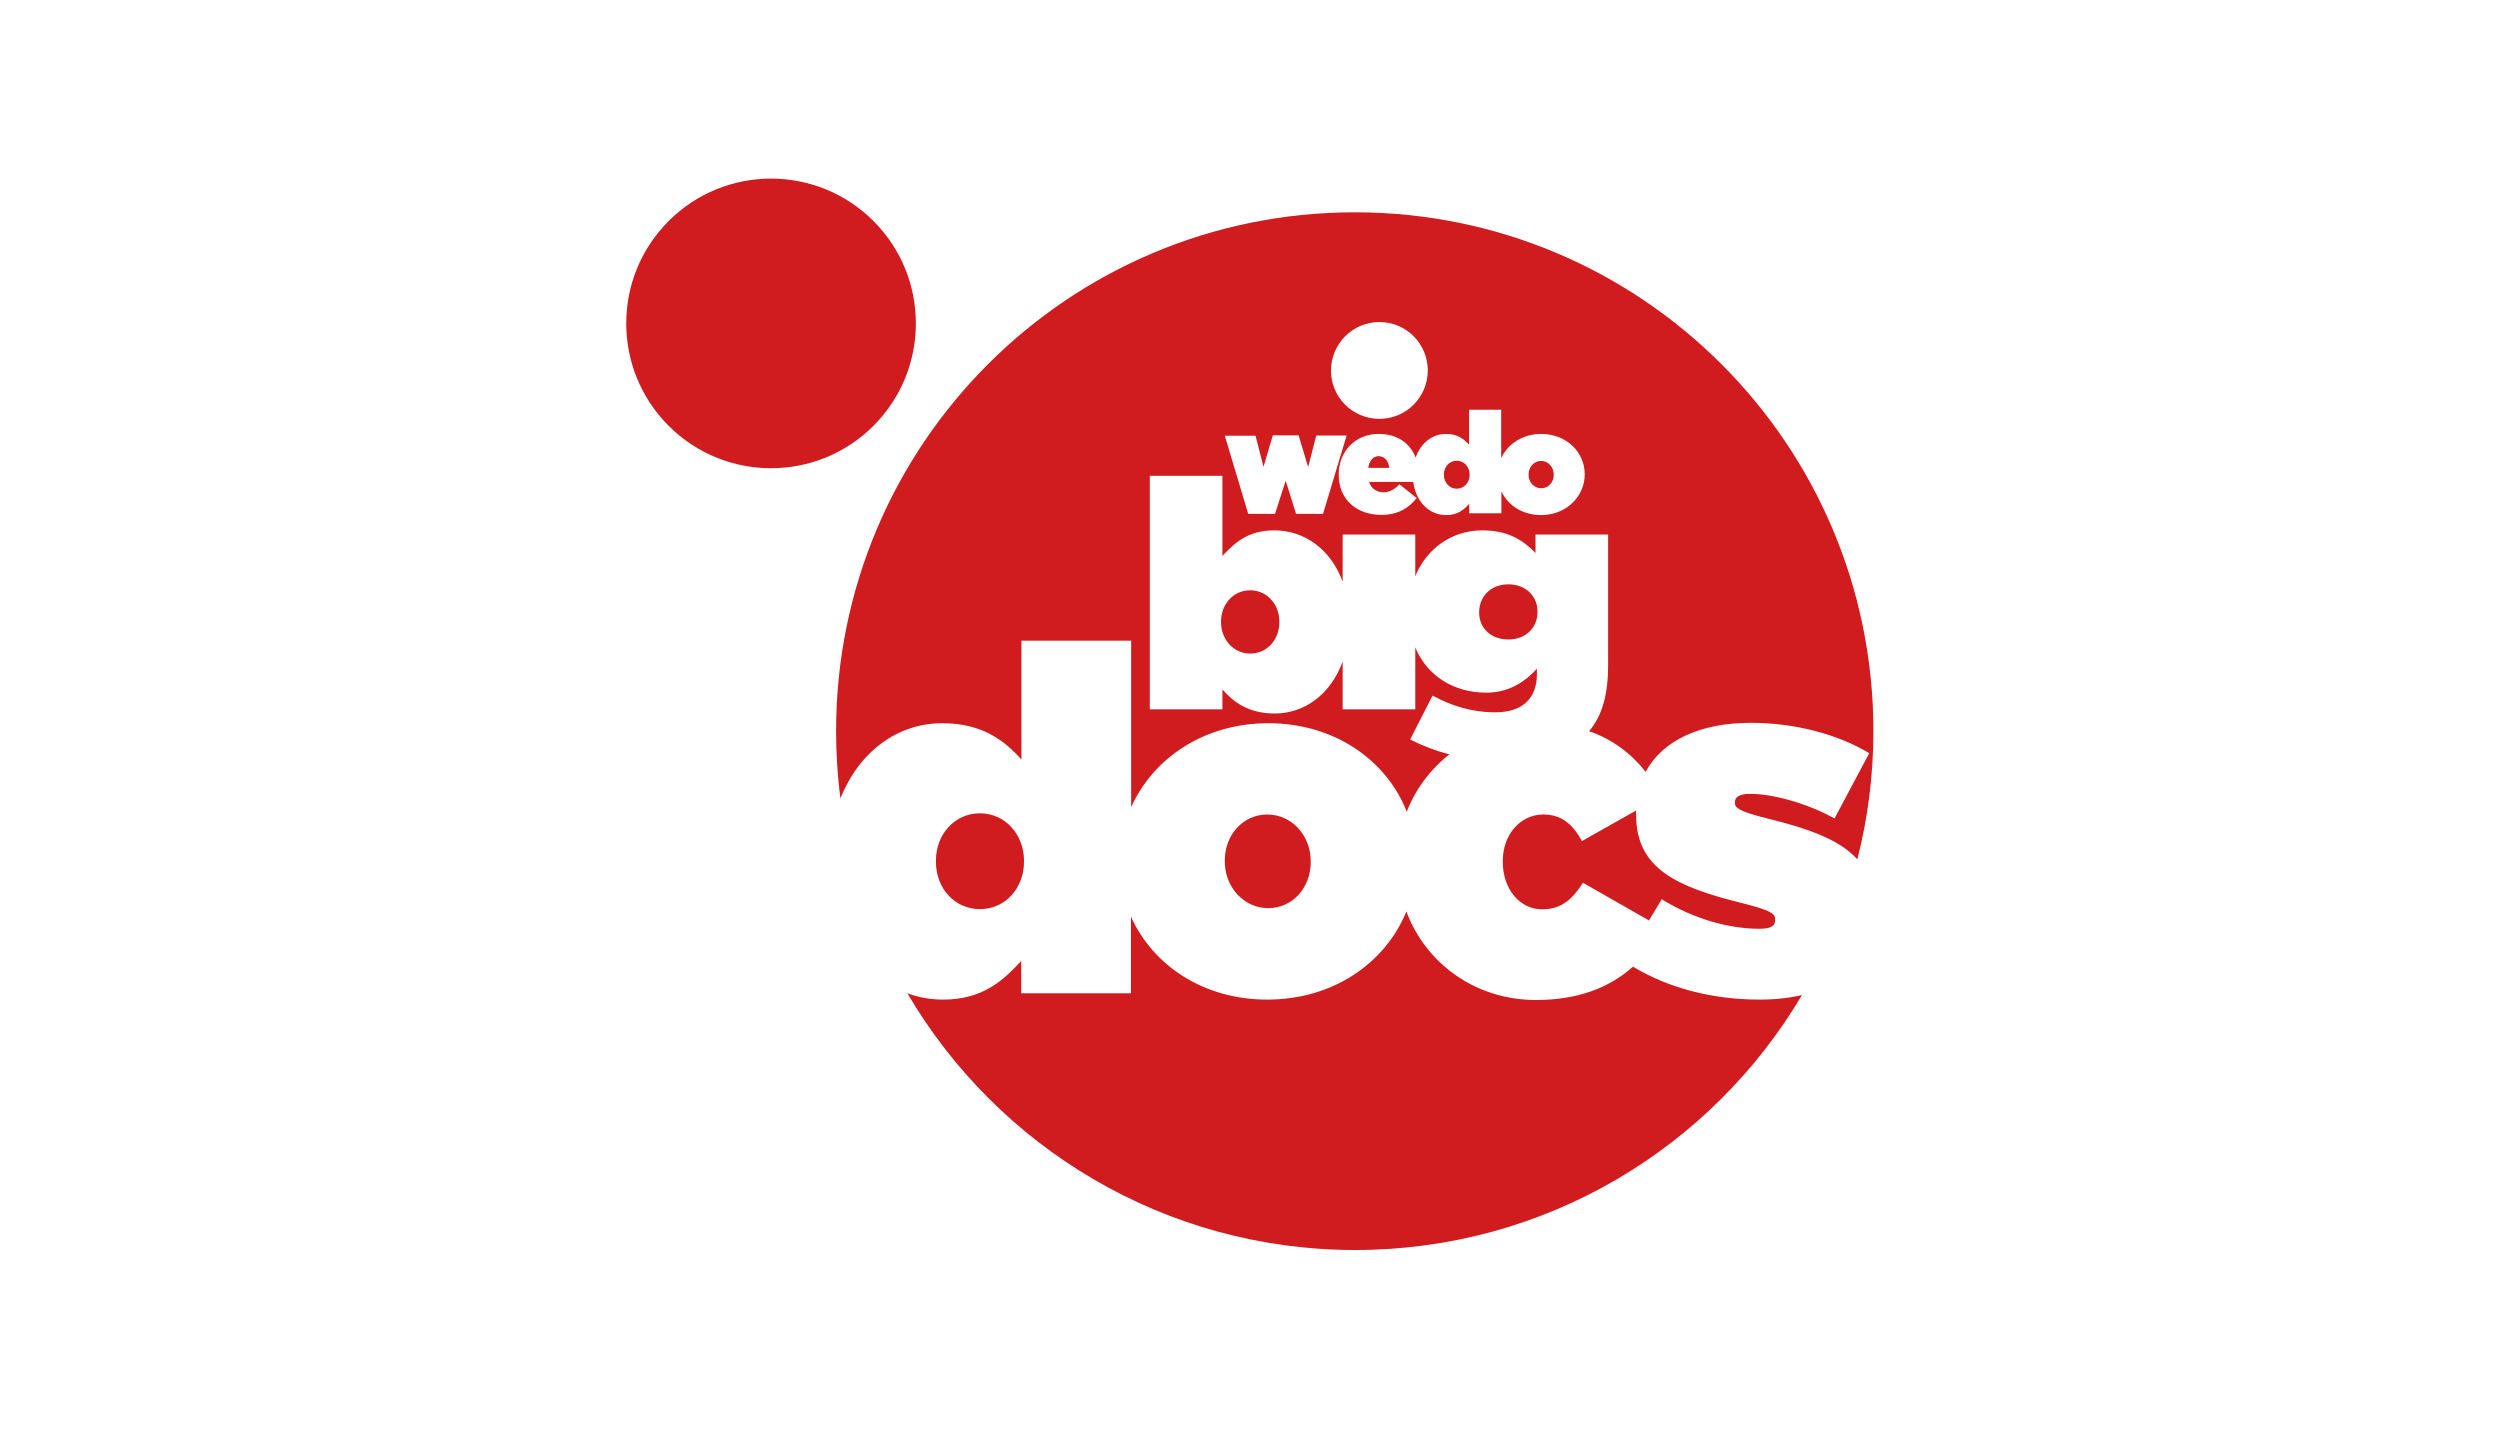 <?xml version="1.0" encoding="utf-8"?>
<!-- Generator: Adobe Illustrator 26.5.0, SVG Export Plug-In . SVG Version: 6.00 Build 0)  -->
<svg version="1.0" xmlns="http://www.w3.org/2000/svg" xmlns:xlink="http://www.w3.org/1999/xlink" x="0px" y="0px"
	 viewBox="0 0 1260 720" enable-background="new 0 0 1260 720" xml:space="preserve">
<g id="Logo">
	<g>
		<path fill="#D01C1F" d="M474.9,364.5c20.2,0,31.4,8.8,39.9,18.3v-59.9h55.3v83.9c11-24.5,36.6-42.3,69.1-42.3
			c33.6,0,59.7,18.8,69.8,44.6c4.4-11.3,11.8-21.3,21.5-28.9c-7-1.8-13.5-4.3-19.8-7.5l11.3-22.1c9.8,5.2,19.7,8.4,31.7,8.4
			c13.7,0,20.9-7.1,20.9-19.3V337c-5,5.6-13.2,12.1-25.5,12.1c-16.6,0-29.9-8.6-35.8-22.8v31.2h-36.6v-24.1
			c-5.9,16.3-19,26.2-34.2,26.2c-13.4,0-20.8-5.8-26.4-12.1v10h-36.6V239.8h36.6v40.4c6-6.4,12.7-12.9,26.1-12.9
			c15.6,0,28.6,9.9,34.5,25.8v-23.7h36.6v21c5.9-14.3,18.8-23.1,33.7-23.1c12.9,0,20.5,4.8,26.9,11.4v-9.3h36.6v65.7
			c0,14.9-2.9,25.5-9.6,33.4c11.8,4.1,21.3,11.3,28.5,20.5c8.6-16,27.8-24.7,53-24.7c21.9,0,43.6,5.6,59.7,15.3l-17.5,32.9
			c-14.1-7.8-31.2-12.4-42.4-12.4c-5.4,0-7.8,1.5-7.8,4.1v0.5c0,2.7,2.9,4.4,16.3,7.8c20.8,5.1,36.5,10.7,45.4,20.6
			c5.3-20.7,8.1-42.4,8.1-64.7c0-144.4-117-261.4-261.4-261.4s-261.4,117-261.4,261.4c0,11.5,0.7,22.9,2.2,34
			C432.9,378.9,452.3,364.5,474.9,364.5z M740.4,224.1v-17.6h16.2v24.4c3.3-7.1,10.7-12.2,20.2-12.2c12.8,0,21.9,9.3,21.9,20.3v0.1
			c0,11-9.2,20.5-22,20.5c-9.4,0-16.8-5-20-12v11.1h-16.2v-4.8c-2.6,2.9-5.7,5.7-11.6,5.7c-8.5,0-15.3-6.6-16.6-16.7h-22.3
			c1.1,3.4,3.9,5.2,7.4,5.2c2.9,0,5.4-1.4,7.9-4l8.7,6.9c-3.9,5-9.4,8.5-17.8,8.5c-12.8,0-21.5-8.1-21.5-20.2v-0.1
			c0-11.7,8.4-20.5,20.1-20.5c9.8,0,15.9,4.9,18.7,11.9c2.6-7.4,8.4-11.9,15.3-11.9C734.6,218.7,737.8,221.3,740.4,224.1z
			 M695.2,162.3c13.5,0,24.4,10.9,24.4,24.4c0,13.5-10.9,24.4-24.4,24.4s-24.4-10.9-24.4-24.4C670.9,173.2,681.8,162.3,695.2,162.3z
			 M632.8,219.6l4,15.7l4.7-15.9h13l4.8,16l4.1-15.9h15.3L666.8,259h-13.6l-5.2-16.7l-5.4,16.7h-13.5l-11.8-39.4H632.8z"/>
		<path fill="#D01C1F" d="M630.1,297.5c-8.4,0-14.7,6.9-14.7,15.8v0.3c0,8.7,6.3,15.8,14.7,15.8c8.4,0,14.7-6.9,14.7-15.8v-0.3
			C644.8,304.5,638.5,297.5,630.1,297.5z"/>
		<path fill="#D01C1F" d="M887,503.8c-23.9,0-45.8-5.7-64-16.6c-11.8,10.6-27.8,16.8-48.8,16.8c-31.1,0-55.8-18.9-65.4-44.6
			c-10.4,25.6-36.5,44.4-70.1,44.4c-32.4,0-57.7-17.4-68.7-41.8v38.6h-55.3v-16.3c-9,9.7-19.2,19.5-39.4,19.5
			c-6.3,0-12.4-1.1-18-3.2C502.7,578,586.8,630,683,630c95.9,0,179.7-51.6,225.2-128.5C901.8,503,894.7,503.8,887,503.8z"/>
		<path fill="#D01C1F" d="M760.2,294.5c-9,0-14.7,6.3-14.7,14v0.3c0,7.6,5.8,13.5,14.7,13.5c9,0,14.7-6.1,14.7-13.9v-0.3
			C774.9,300.6,769.1,294.5,760.2,294.5z"/>
		<path fill="#D01C1F" d="M639.2,457.7c12.4,0,21.4-10.5,21.4-23.1v-0.5c0-13.2-9.7-23.6-21.9-23.6c-12.4,0-21.4,10.5-21.4,23.1v0.5
			C617.3,447.3,627,457.7,639.2,457.7z"/>
		<path fill="#D01C1F" d="M734.2,246.3c3.7,0,6.5-3.1,6.5-7v-0.1c0-3.9-2.8-7-6.5-7c-3.7,0-6.5,3.1-6.5,7v0.1
			C727.7,243.2,730.5,246.3,734.2,246.3z"/>
		<path fill="#D01C1F" d="M777.9,410.5c-11.7,0-20.5,10.2-20.5,23.4v0.5c0,13.9,8.8,23.9,19.7,23.9c9.7,0,15.3-4.9,20.7-13.4
			l33.3,19l6.4-10.7c16.1,10,34.1,14.9,49.2,14.9c5.4,0,8-1.2,8-4.4v-0.5c0-2.7-2.4-4.4-15.8-7.8c-33.6-8.3-54.3-17.3-54.3-44.8V410
			c0-0.5,0-1,0-1.5l-27.3,15.4C792.7,415.4,786.9,410.5,777.9,410.5z"/>
		<path fill="#D01C1F" d="M694.8,229.9c-2.7,0-4.7,2.3-5.2,5.9h10.6C699.8,232.1,697.6,229.9,694.8,229.9z"/>
		<path fill="#D01C1F" d="M776.8,246.1c3.6,0,6.3-3.1,6.3-6.8v-0.1c0-3.9-2.9-6.9-6.4-6.9c-3.6,0-6.3,3.1-6.3,6.8v0.1
			C770.3,243,773.2,246.1,776.8,246.1z"/>
		<path fill="#D01C1F" d="M493.9,458.2c12.7,0,22.2-10.5,22.2-23.9v-0.5c0-13.2-9.5-23.9-22.2-23.9s-22.2,10.5-22.2,23.9v0.5
			C471.7,447.8,481.2,458.2,493.9,458.2z"/>
		
			<ellipse transform="matrix(0.707 -0.707 0.707 0.707 -1.442 322.571)" fill="#D01C1F" cx="388.7" cy="163" rx="73" ry="73"/>
	</g>
</g>
<g id="img">
</g>
<g id="onblack">
</g>
<g id="Hilfslinien">
</g>
<g id="Description">
</g>
</svg>
